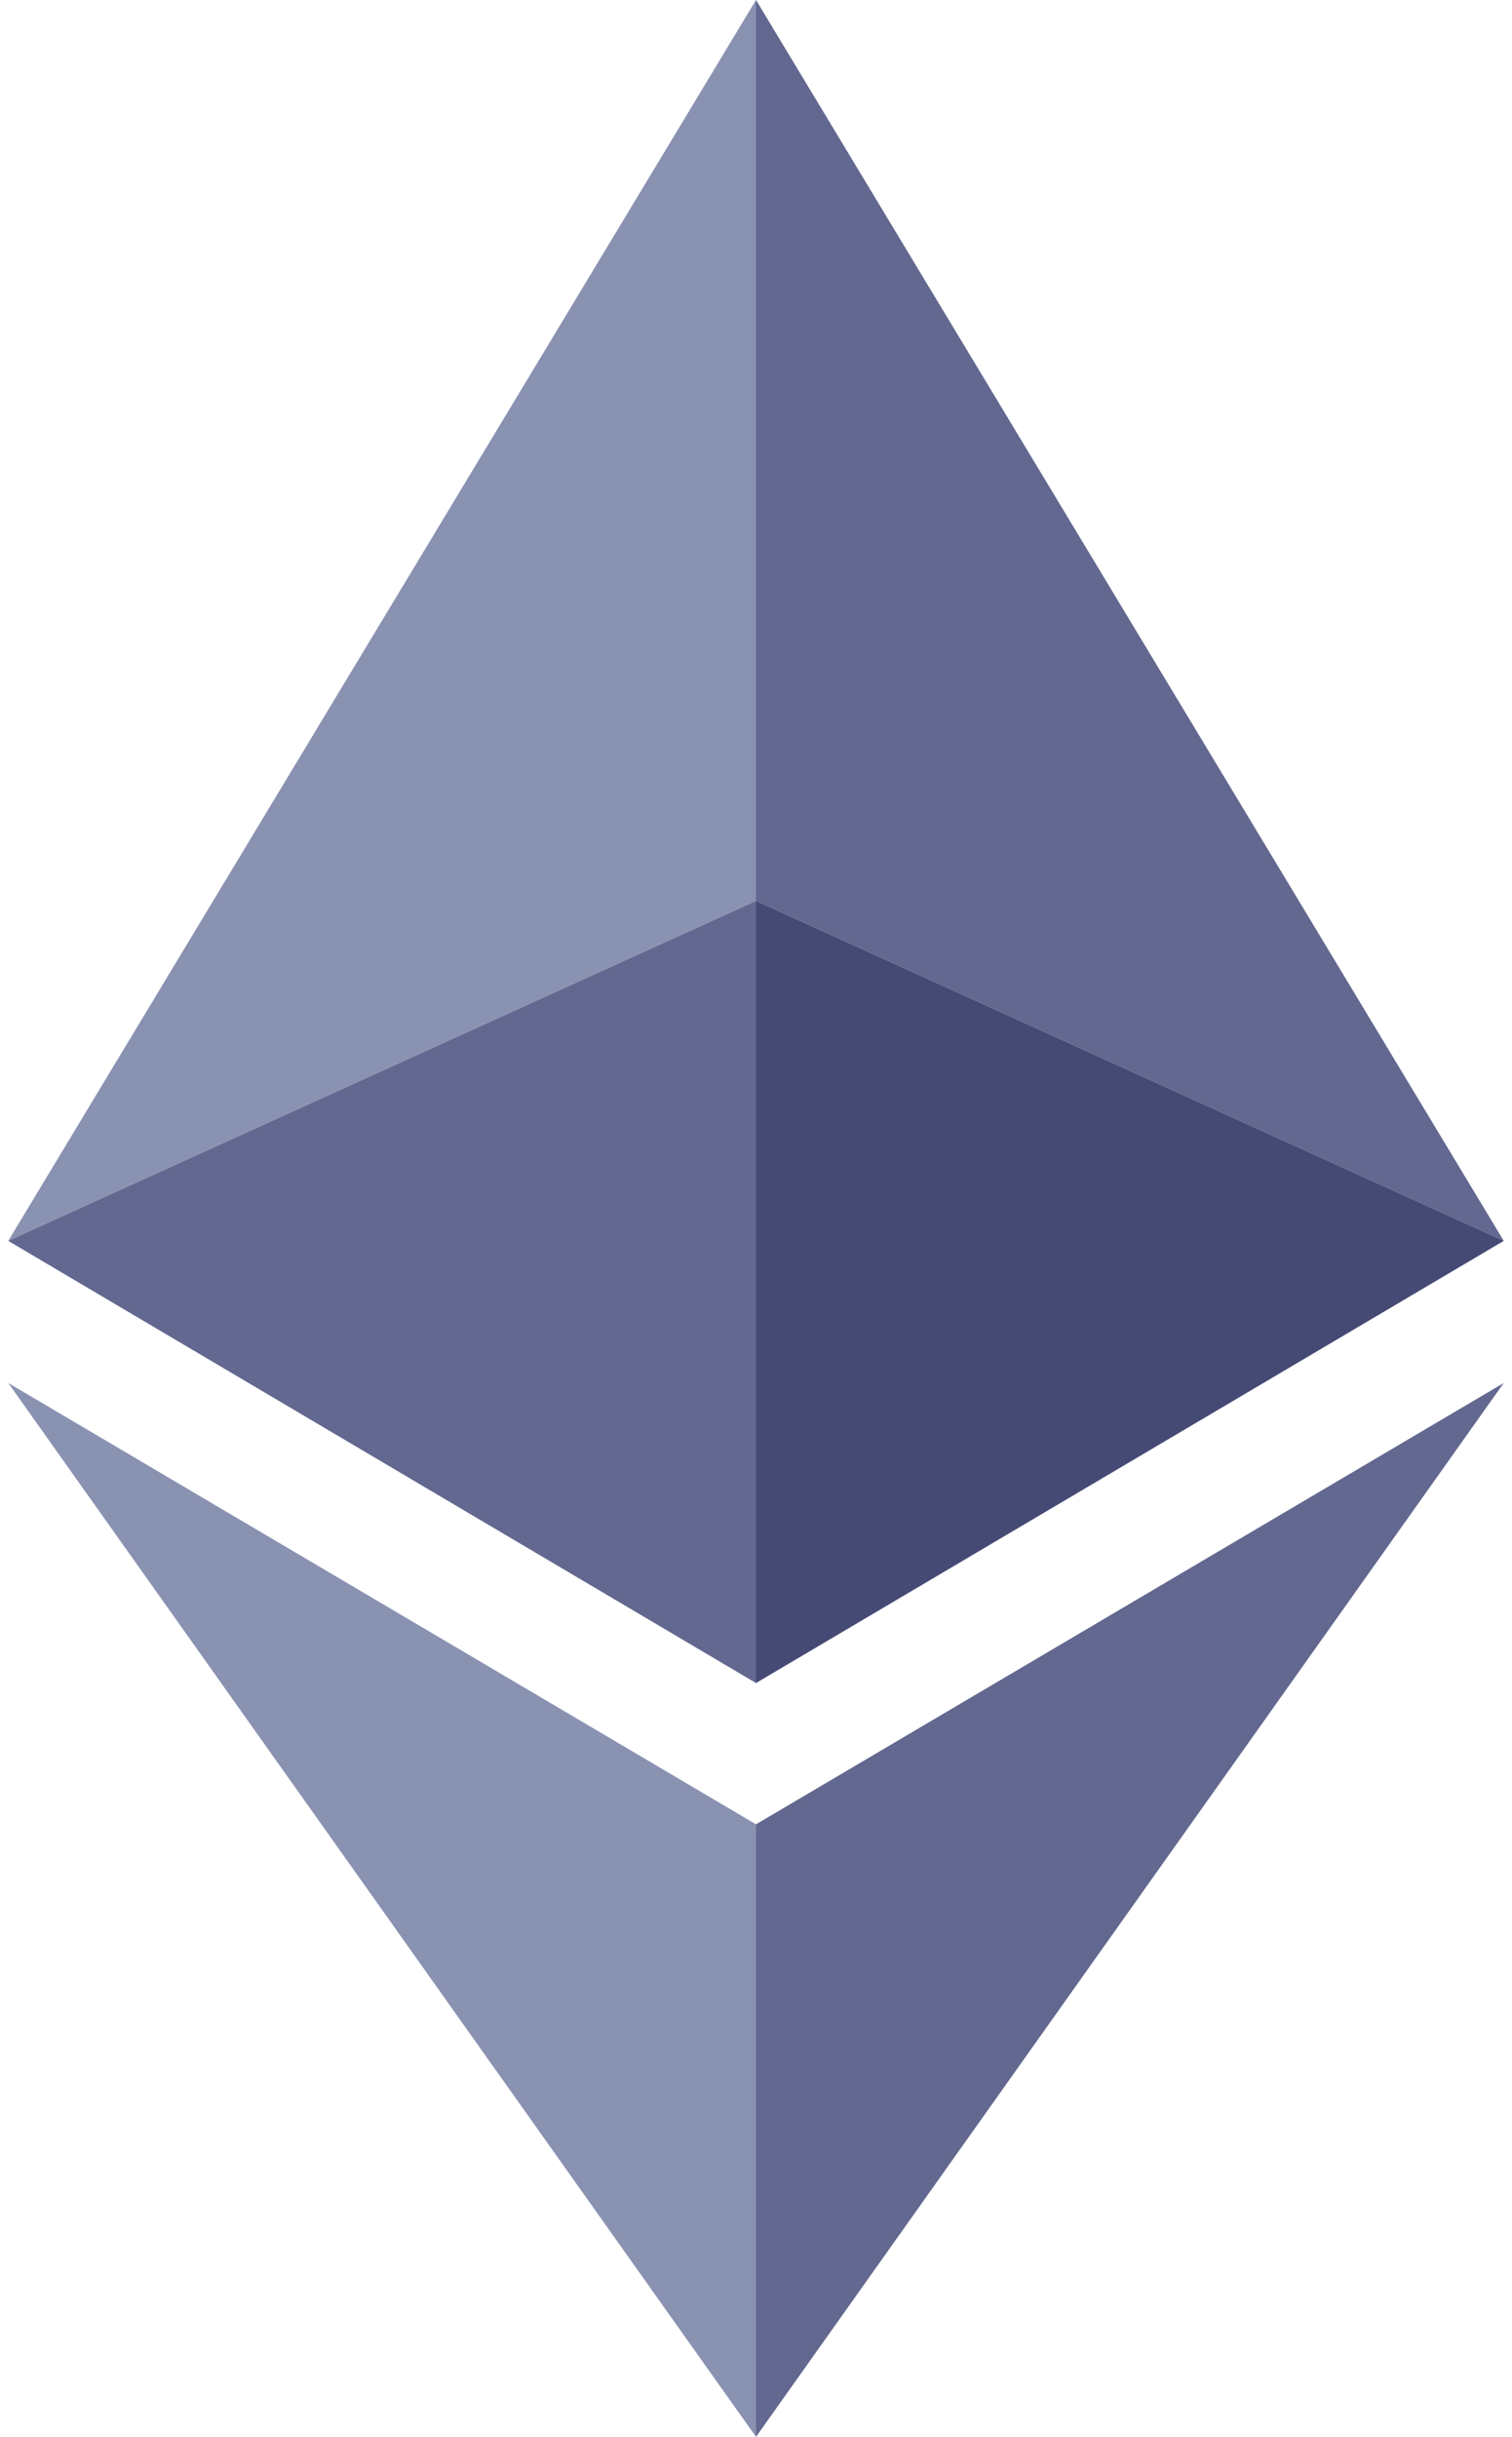 <?xml version="1.0" encoding="UTF-8"?>
<!DOCTYPE svg PUBLIC "-//W3C//DTD SVG 1.1//EN" "http://www.w3.org/Graphics/SVG/1.1/DTD/svg11.dtd">
<!-- Creator: CorelDRAW -->
<svg xmlns="http://www.w3.org/2000/svg" xml:space="preserve" width="18px" height="29px" version="1.1" style="shape-rendering:geometricPrecision; text-rendering:geometricPrecision; image-rendering:optimizeQuality; fill-rule:evenodd; clip-rule:evenodd"
viewBox="0 0 18 29.32"
 xmlns:xlink="http://www.w3.org/1999/xlink"
 xmlns:xodm="http://www.corel.com/coreldraw/odm/2003">
 <defs>
  <style type="text/css">
   <![CDATA[
    .fil2 {fill:#454A75;fill-rule:nonzero}
    .fil1 {fill:#62688F;fill-rule:nonzero}
    .fil0 {fill:#8A92B2;fill-rule:nonzero}
   ]]>
  </style>
 </defs>
 <g id="Layer_x0020_1">
  <g id="_2786919440912">
   <polygon class="fil0" points="9,0 0,14.93 9,10.84 "/>
   <polygon class="fil1" points="9,10.84 0,14.93 9,20.25 "/>
   <polygon class="fil1" points="18,14.93 9,0 9,10.84 "/>
   <polygon class="fil2" points="9,20.25 18,14.93 9,10.84 "/>
   <polygon class="fil0" points="0,16.64 9,29.32 9,21.95 "/>
   <polygon class="fil1" points="9,21.95 9,29.32 18,16.64 "/>
  </g>
 </g>
</svg>
